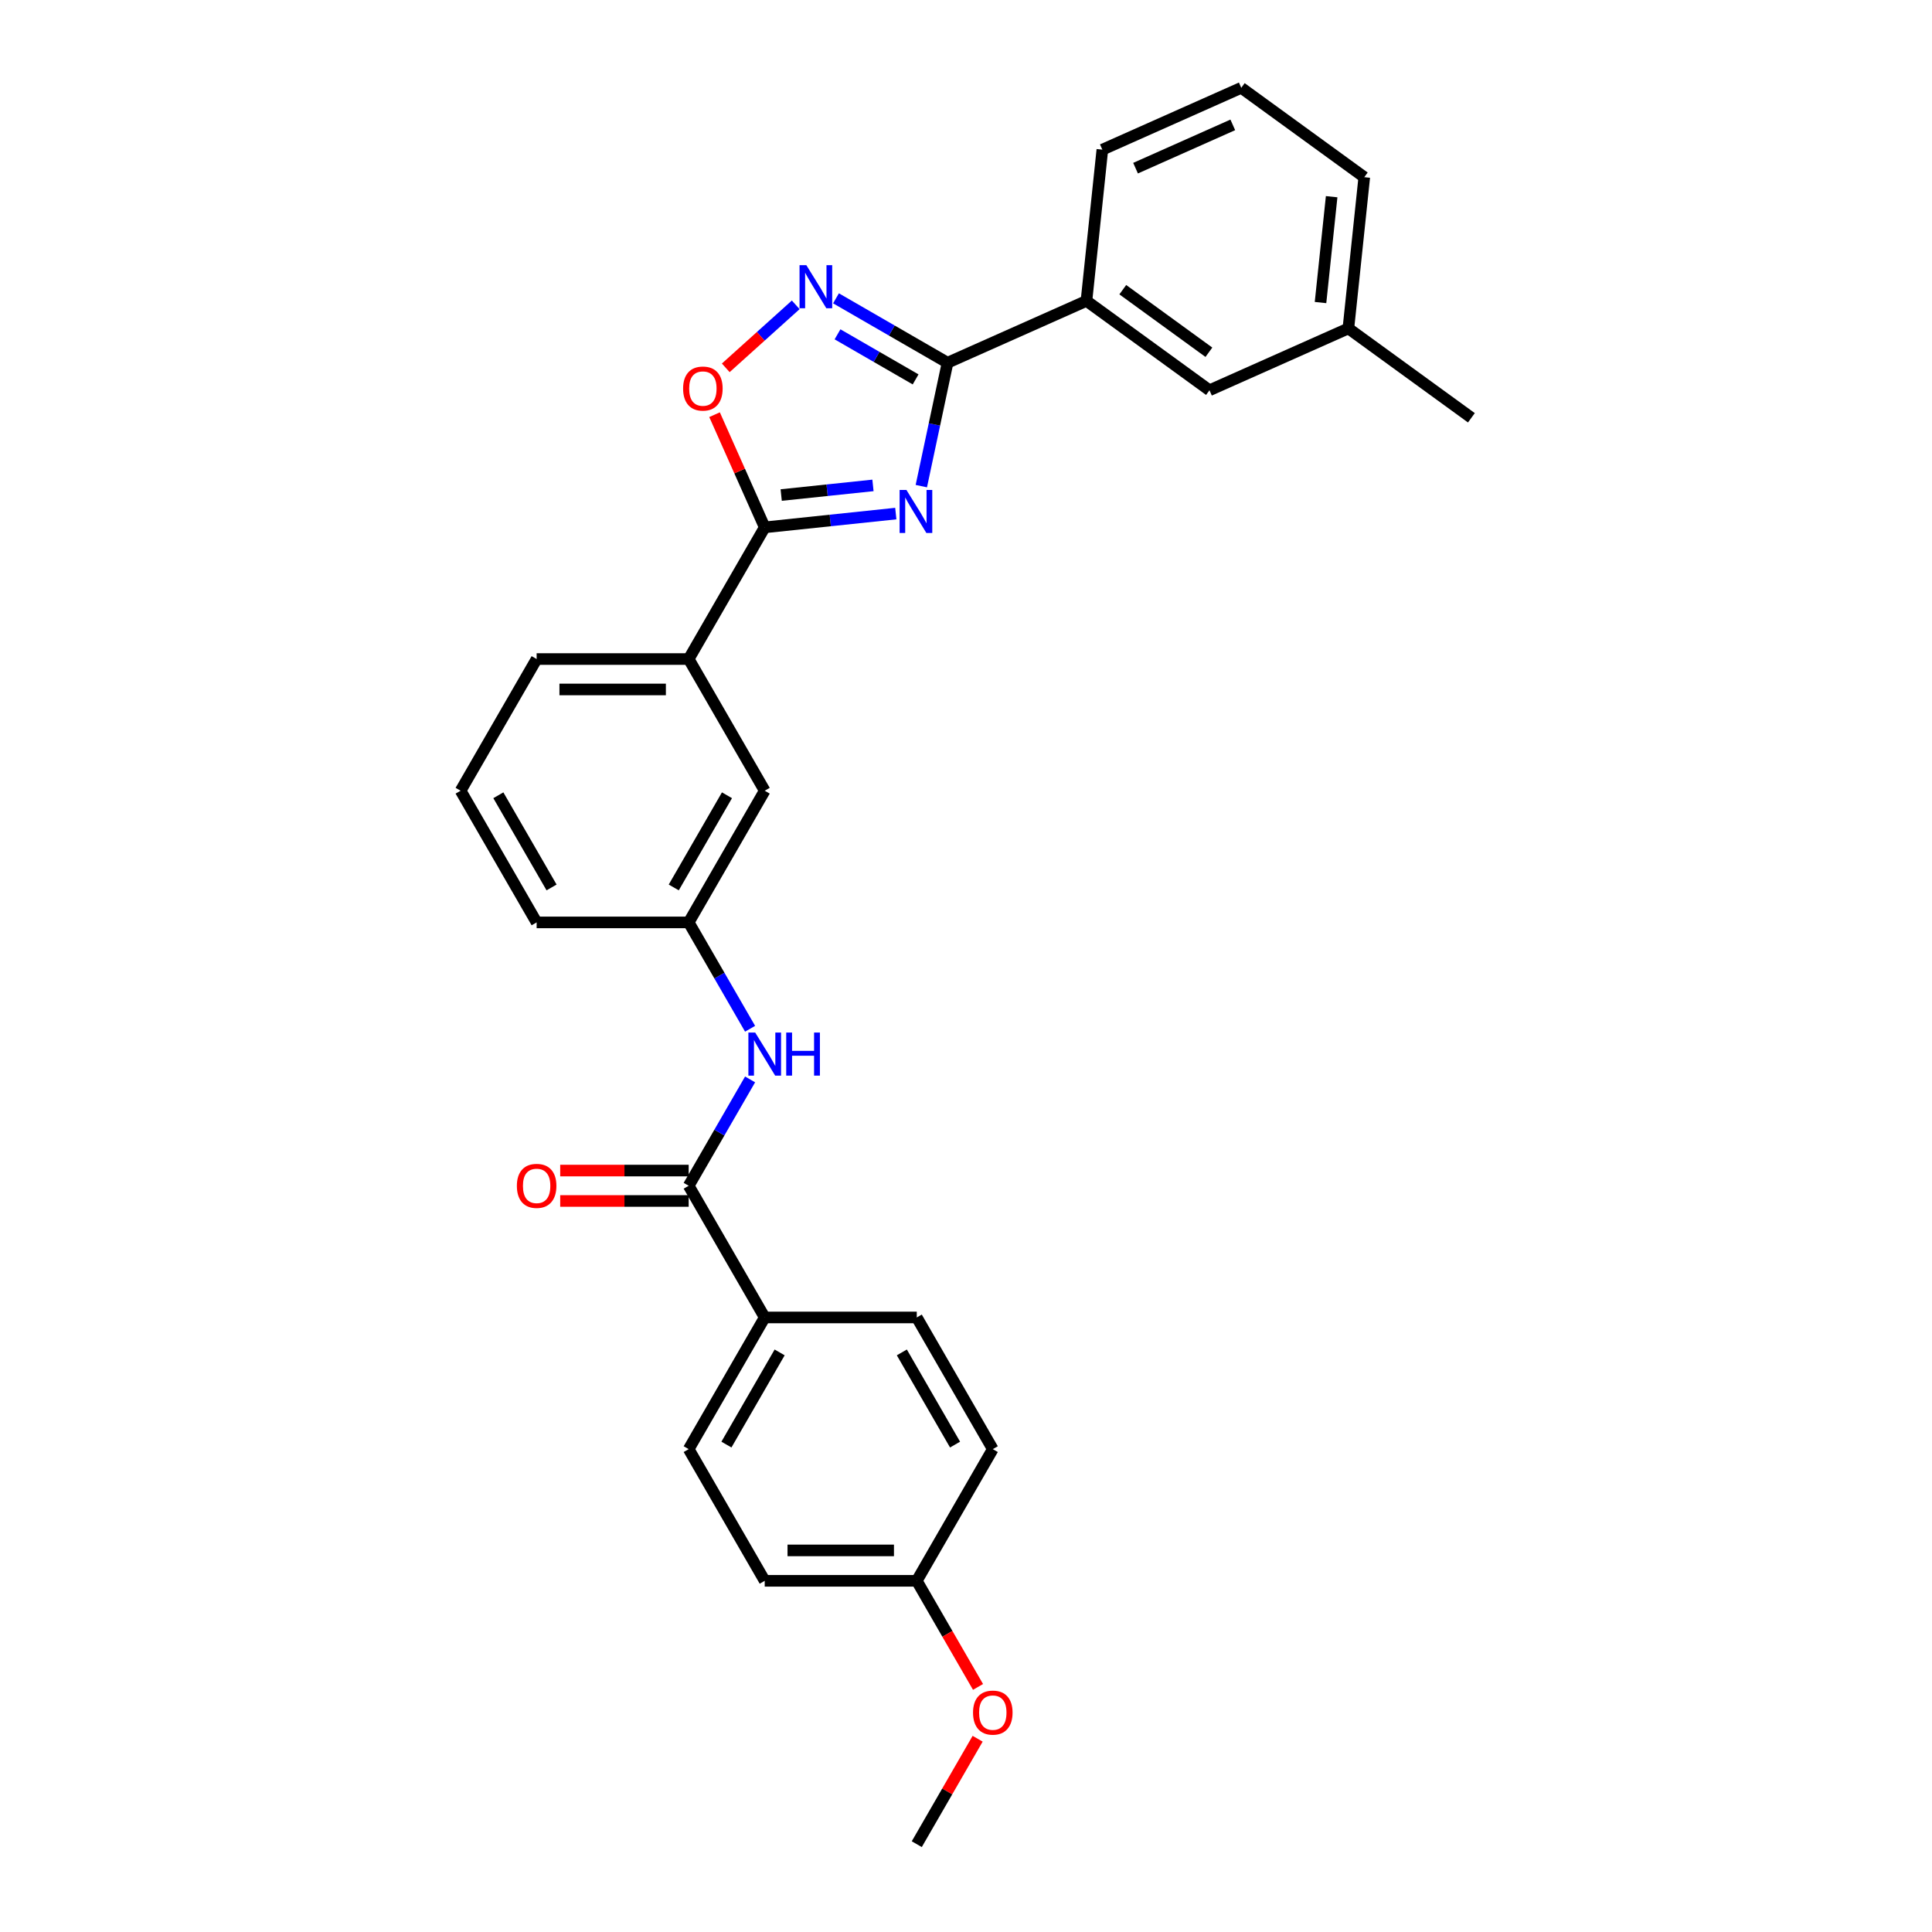 <?xml version='1.0' encoding='iso-8859-1'?>
<svg version='1.1' baseProfile='full'
              xmlns='http://www.w3.org/2000/svg'
                      xmlns:rdkit='http://www.rdkit.org/xml'
                      xmlns:xlink='http://www.w3.org/1999/xlink'
                  xml:space='preserve'
width='1000px' height='1000px' viewBox='0 0 1000 1000'>
<!-- END OF HEADER -->
<rect style='opacity:1.0;fill:#FFFFFF;stroke:none' width='1000' height='1000' x='0' y='0'> </rect>
<path class='bond-0' d='M 476.874,251.62 L 483.662,219.685' style='fill:none;fill-rule:evenodd;stroke:#0000FF;stroke-width:6px;stroke-linecap:butt;stroke-linejoin:miter;stroke-opacity:1' />
<path class='bond-0' d='M 483.662,219.685 L 490.45,187.749' style='fill:none;fill-rule:evenodd;stroke:#000000;stroke-width:6px;stroke-linecap:butt;stroke-linejoin:miter;stroke-opacity:1' />
<path class='bond-1' d='M 463.666,265.827 L 429.741,269.393' style='fill:none;fill-rule:evenodd;stroke:#0000FF;stroke-width:6px;stroke-linecap:butt;stroke-linejoin:miter;stroke-opacity:1' />
<path class='bond-1' d='M 429.741,269.393 L 395.815,272.959' style='fill:none;fill-rule:evenodd;stroke:#000000;stroke-width:6px;stroke-linecap:butt;stroke-linejoin:miter;stroke-opacity:1' />
<path class='bond-1' d='M 451.843,251.243 L 428.095,253.739' style='fill:none;fill-rule:evenodd;stroke:#0000FF;stroke-width:6px;stroke-linecap:butt;stroke-linejoin:miter;stroke-opacity:1' />
<path class='bond-1' d='M 428.095,253.739 L 404.347,256.235' style='fill:none;fill-rule:evenodd;stroke:#000000;stroke-width:6px;stroke-linecap:butt;stroke-linejoin:miter;stroke-opacity:1' />
<path class='bond-2' d='M 490.45,187.749 L 461.581,171.081' style='fill:none;fill-rule:evenodd;stroke:#000000;stroke-width:6px;stroke-linecap:butt;stroke-linejoin:miter;stroke-opacity:1' />
<path class='bond-2' d='M 461.581,171.081 L 432.711,154.414' style='fill:none;fill-rule:evenodd;stroke:#0000FF;stroke-width:6px;stroke-linecap:butt;stroke-linejoin:miter;stroke-opacity:1' />
<path class='bond-2' d='M 473.919,196.38 L 453.71,184.713' style='fill:none;fill-rule:evenodd;stroke:#000000;stroke-width:6px;stroke-linecap:butt;stroke-linejoin:miter;stroke-opacity:1' />
<path class='bond-2' d='M 453.71,184.713 L 433.502,173.046' style='fill:none;fill-rule:evenodd;stroke:#0000FF;stroke-width:6px;stroke-linecap:butt;stroke-linejoin:miter;stroke-opacity:1' />
<path class='bond-6' d='M 490.45,187.749 L 562.348,155.738' style='fill:none;fill-rule:evenodd;stroke:#000000;stroke-width:6px;stroke-linecap:butt;stroke-linejoin:miter;stroke-opacity:1' />
<path class='bond-3' d='M 395.815,272.959 L 382.833,243.801' style='fill:none;fill-rule:evenodd;stroke:#000000;stroke-width:6px;stroke-linecap:butt;stroke-linejoin:miter;stroke-opacity:1' />
<path class='bond-3' d='M 382.833,243.801 L 369.851,214.644' style='fill:none;fill-rule:evenodd;stroke:#FF0000;stroke-width:6px;stroke-linecap:butt;stroke-linejoin:miter;stroke-opacity:1' />
<path class='bond-7' d='M 395.815,272.959 L 356.463,341.117' style='fill:none;fill-rule:evenodd;stroke:#000000;stroke-width:6px;stroke-linecap:butt;stroke-linejoin:miter;stroke-opacity:1' />
<path class='bond-28' d='M 411.871,157.78 L 393.761,174.086' style='fill:none;fill-rule:evenodd;stroke:#0000FF;stroke-width:6px;stroke-linecap:butt;stroke-linejoin:miter;stroke-opacity:1' />
<path class='bond-28' d='M 393.761,174.086 L 375.652,190.392' style='fill:none;fill-rule:evenodd;stroke:#FF0000;stroke-width:6px;stroke-linecap:butt;stroke-linejoin:miter;stroke-opacity:1' />
<path class='bond-4' d='M 356.463,613.752 L 372.354,586.229' style='fill:none;fill-rule:evenodd;stroke:#000000;stroke-width:6px;stroke-linecap:butt;stroke-linejoin:miter;stroke-opacity:1' />
<path class='bond-4' d='M 372.354,586.229 L 388.245,558.705' style='fill:none;fill-rule:evenodd;stroke:#0000FF;stroke-width:6px;stroke-linecap:butt;stroke-linejoin:miter;stroke-opacity:1' />
<path class='bond-8' d='M 356.463,613.752 L 395.815,681.911' style='fill:none;fill-rule:evenodd;stroke:#000000;stroke-width:6px;stroke-linecap:butt;stroke-linejoin:miter;stroke-opacity:1' />
<path class='bond-11' d='M 356.463,605.882 L 323.211,605.882' style='fill:none;fill-rule:evenodd;stroke:#000000;stroke-width:6px;stroke-linecap:butt;stroke-linejoin:miter;stroke-opacity:1' />
<path class='bond-11' d='M 323.211,605.882 L 289.959,605.882' style='fill:none;fill-rule:evenodd;stroke:#FF0000;stroke-width:6px;stroke-linecap:butt;stroke-linejoin:miter;stroke-opacity:1' />
<path class='bond-11' d='M 356.463,621.622 L 323.211,621.622' style='fill:none;fill-rule:evenodd;stroke:#000000;stroke-width:6px;stroke-linecap:butt;stroke-linejoin:miter;stroke-opacity:1' />
<path class='bond-11' d='M 323.211,621.622 L 289.959,621.622' style='fill:none;fill-rule:evenodd;stroke:#FF0000;stroke-width:6px;stroke-linecap:butt;stroke-linejoin:miter;stroke-opacity:1' />
<path class='bond-5' d='M 388.245,532.481 L 372.354,504.958' style='fill:none;fill-rule:evenodd;stroke:#0000FF;stroke-width:6px;stroke-linecap:butt;stroke-linejoin:miter;stroke-opacity:1' />
<path class='bond-5' d='M 372.354,504.958 L 356.463,477.435' style='fill:none;fill-rule:evenodd;stroke:#000000;stroke-width:6px;stroke-linecap:butt;stroke-linejoin:miter;stroke-opacity:1' />
<path class='bond-12' d='M 562.348,155.738 L 626.02,201.998' style='fill:none;fill-rule:evenodd;stroke:#000000;stroke-width:6px;stroke-linecap:butt;stroke-linejoin:miter;stroke-opacity:1' />
<path class='bond-12' d='M 581.151,149.942 L 625.722,182.325' style='fill:none;fill-rule:evenodd;stroke:#000000;stroke-width:6px;stroke-linecap:butt;stroke-linejoin:miter;stroke-opacity:1' />
<path class='bond-20' d='M 562.348,155.738 L 570.575,77.466' style='fill:none;fill-rule:evenodd;stroke:#000000;stroke-width:6px;stroke-linecap:butt;stroke-linejoin:miter;stroke-opacity:1' />
<path class='bond-10' d='M 356.463,341.117 L 395.815,409.276' style='fill:none;fill-rule:evenodd;stroke:#000000;stroke-width:6px;stroke-linecap:butt;stroke-linejoin:miter;stroke-opacity:1' />
<path class='bond-21' d='M 356.463,341.117 L 277.76,341.117' style='fill:none;fill-rule:evenodd;stroke:#000000;stroke-width:6px;stroke-linecap:butt;stroke-linejoin:miter;stroke-opacity:1' />
<path class='bond-21' d='M 344.658,356.858 L 289.566,356.858' style='fill:none;fill-rule:evenodd;stroke:#000000;stroke-width:6px;stroke-linecap:butt;stroke-linejoin:miter;stroke-opacity:1' />
<path class='bond-13' d='M 395.815,681.911 L 356.463,750.069' style='fill:none;fill-rule:evenodd;stroke:#000000;stroke-width:6px;stroke-linecap:butt;stroke-linejoin:miter;stroke-opacity:1' />
<path class='bond-13' d='M 403.544,700.005 L 375.998,747.716' style='fill:none;fill-rule:evenodd;stroke:#000000;stroke-width:6px;stroke-linecap:butt;stroke-linejoin:miter;stroke-opacity:1' />
<path class='bond-14' d='M 395.815,681.911 L 474.518,681.911' style='fill:none;fill-rule:evenodd;stroke:#000000;stroke-width:6px;stroke-linecap:butt;stroke-linejoin:miter;stroke-opacity:1' />
<path class='bond-9' d='M 356.463,477.435 L 395.815,409.276' style='fill:none;fill-rule:evenodd;stroke:#000000;stroke-width:6px;stroke-linecap:butt;stroke-linejoin:miter;stroke-opacity:1' />
<path class='bond-9' d='M 348.734,459.341 L 376.28,411.63' style='fill:none;fill-rule:evenodd;stroke:#000000;stroke-width:6px;stroke-linecap:butt;stroke-linejoin:miter;stroke-opacity:1' />
<path class='bond-29' d='M 356.463,477.435 L 277.76,477.435' style='fill:none;fill-rule:evenodd;stroke:#000000;stroke-width:6px;stroke-linecap:butt;stroke-linejoin:miter;stroke-opacity:1' />
<path class='bond-16' d='M 626.02,201.998 L 697.919,169.987' style='fill:none;fill-rule:evenodd;stroke:#000000;stroke-width:6px;stroke-linecap:butt;stroke-linejoin:miter;stroke-opacity:1' />
<path class='bond-18' d='M 356.463,750.069 L 395.815,818.228' style='fill:none;fill-rule:evenodd;stroke:#000000;stroke-width:6px;stroke-linecap:butt;stroke-linejoin:miter;stroke-opacity:1' />
<path class='bond-17' d='M 474.518,681.911 L 513.869,750.069' style='fill:none;fill-rule:evenodd;stroke:#000000;stroke-width:6px;stroke-linecap:butt;stroke-linejoin:miter;stroke-opacity:1' />
<path class='bond-17' d='M 466.789,700.005 L 494.335,747.716' style='fill:none;fill-rule:evenodd;stroke:#000000;stroke-width:6px;stroke-linecap:butt;stroke-linejoin:miter;stroke-opacity:1' />
<path class='bond-15' d='M 474.518,818.228 L 513.869,750.069' style='fill:none;fill-rule:evenodd;stroke:#000000;stroke-width:6px;stroke-linecap:butt;stroke-linejoin:miter;stroke-opacity:1' />
<path class='bond-19' d='M 474.518,818.228 L 490.372,845.689' style='fill:none;fill-rule:evenodd;stroke:#000000;stroke-width:6px;stroke-linecap:butt;stroke-linejoin:miter;stroke-opacity:1' />
<path class='bond-19' d='M 490.372,845.689 L 506.226,873.149' style='fill:none;fill-rule:evenodd;stroke:#FF0000;stroke-width:6px;stroke-linecap:butt;stroke-linejoin:miter;stroke-opacity:1' />
<path class='bond-31' d='M 474.518,818.228 L 395.815,818.228' style='fill:none;fill-rule:evenodd;stroke:#000000;stroke-width:6px;stroke-linecap:butt;stroke-linejoin:miter;stroke-opacity:1' />
<path class='bond-31' d='M 462.712,802.488 L 407.62,802.488' style='fill:none;fill-rule:evenodd;stroke:#000000;stroke-width:6px;stroke-linecap:butt;stroke-linejoin:miter;stroke-opacity:1' />
<path class='bond-26' d='M 697.919,169.987 L 761.591,216.247' style='fill:none;fill-rule:evenodd;stroke:#000000;stroke-width:6px;stroke-linecap:butt;stroke-linejoin:miter;stroke-opacity:1' />
<path class='bond-30' d='M 697.919,169.987 L 706.146,91.715' style='fill:none;fill-rule:evenodd;stroke:#000000;stroke-width:6px;stroke-linecap:butt;stroke-linejoin:miter;stroke-opacity:1' />
<path class='bond-30' d='M 683.499,156.601 L 689.257,101.81' style='fill:none;fill-rule:evenodd;stroke:#000000;stroke-width:6px;stroke-linecap:butt;stroke-linejoin:miter;stroke-opacity:1' />
<path class='bond-27' d='M 506.026,899.971 L 490.272,927.258' style='fill:none;fill-rule:evenodd;stroke:#FF0000;stroke-width:6px;stroke-linecap:butt;stroke-linejoin:miter;stroke-opacity:1' />
<path class='bond-27' d='M 490.272,927.258 L 474.518,954.545' style='fill:none;fill-rule:evenodd;stroke:#000000;stroke-width:6px;stroke-linecap:butt;stroke-linejoin:miter;stroke-opacity:1' />
<path class='bond-23' d='M 570.575,77.466 L 642.474,45.455' style='fill:none;fill-rule:evenodd;stroke:#000000;stroke-width:6px;stroke-linecap:butt;stroke-linejoin:miter;stroke-opacity:1' />
<path class='bond-23' d='M 587.762,87.044 L 638.091,64.636' style='fill:none;fill-rule:evenodd;stroke:#000000;stroke-width:6px;stroke-linecap:butt;stroke-linejoin:miter;stroke-opacity:1' />
<path class='bond-22' d='M 277.76,341.117 L 238.409,409.276' style='fill:none;fill-rule:evenodd;stroke:#000000;stroke-width:6px;stroke-linecap:butt;stroke-linejoin:miter;stroke-opacity:1' />
<path class='bond-24' d='M 238.409,409.276 L 277.76,477.435' style='fill:none;fill-rule:evenodd;stroke:#000000;stroke-width:6px;stroke-linecap:butt;stroke-linejoin:miter;stroke-opacity:1' />
<path class='bond-24' d='M 257.944,411.63 L 285.49,459.341' style='fill:none;fill-rule:evenodd;stroke:#000000;stroke-width:6px;stroke-linecap:butt;stroke-linejoin:miter;stroke-opacity:1' />
<path class='bond-25' d='M 642.474,45.455 L 706.146,91.715' style='fill:none;fill-rule:evenodd;stroke:#000000;stroke-width:6px;stroke-linecap:butt;stroke-linejoin:miter;stroke-opacity:1' />
<path  class='atom-0' d='M 469.16 253.588
L 476.463 265.393
Q 477.187 266.558, 478.352 268.667
Q 479.517 270.776, 479.58 270.902
L 479.58 253.588
L 482.539 253.588
L 482.539 275.876
L 479.486 275.876
L 471.647 262.969
Q 470.734 261.458, 469.758 259.726
Q 468.813 257.995, 468.53 257.46
L 468.53 275.876
L 465.634 275.876
L 465.634 253.588
L 469.16 253.588
' fill='#0000FF'/>
<path  class='atom-3' d='M 417.364 137.253
L 424.668 149.059
Q 425.392 150.223, 426.557 152.333
Q 427.722 154.442, 427.785 154.568
L 427.785 137.253
L 430.744 137.253
L 430.744 159.542
L 427.69 159.542
L 419.851 146.635
Q 418.938 145.123, 417.962 143.392
Q 417.018 141.661, 416.735 141.125
L 416.735 159.542
L 413.838 159.542
L 413.838 137.253
L 417.364 137.253
' fill='#0000FF'/>
<path  class='atom-4' d='M 353.572 201.123
Q 353.572 195.771, 356.216 192.78
Q 358.861 189.79, 363.803 189.79
Q 368.746 189.79, 371.39 192.78
Q 374.035 195.771, 374.035 201.123
Q 374.035 206.538, 371.359 209.623
Q 368.683 212.677, 363.803 212.677
Q 358.892 212.677, 356.216 209.623
Q 353.572 206.569, 353.572 201.123
M 363.803 210.158
Q 367.203 210.158, 369.029 207.891
Q 370.887 205.593, 370.887 201.123
Q 370.887 196.747, 369.029 194.543
Q 367.203 192.308, 363.803 192.308
Q 360.403 192.308, 358.546 194.512
Q 356.72 196.716, 356.72 201.123
Q 356.72 205.625, 358.546 207.891
Q 360.403 210.158, 363.803 210.158
' fill='#FF0000'/>
<path  class='atom-6' d='M 390.888 534.449
L 398.192 546.254
Q 398.916 547.419, 400.08 549.529
Q 401.245 551.638, 401.308 551.764
L 401.308 534.449
L 404.267 534.449
L 404.267 556.738
L 401.214 556.738
L 393.375 543.83
Q 392.462 542.319, 391.486 540.588
Q 390.542 538.856, 390.258 538.321
L 390.258 556.738
L 387.362 556.738
L 387.362 534.449
L 390.888 534.449
' fill='#0000FF'/>
<path  class='atom-6' d='M 406.943 534.449
L 409.966 534.449
L 409.966 543.925
L 421.362 543.925
L 421.362 534.449
L 424.384 534.449
L 424.384 556.738
L 421.362 556.738
L 421.362 546.443
L 409.966 546.443
L 409.966 556.738
L 406.943 556.738
L 406.943 534.449
' fill='#0000FF'/>
<path  class='atom-12' d='M 267.529 613.815
Q 267.529 608.463, 270.174 605.473
Q 272.818 602.482, 277.76 602.482
Q 282.703 602.482, 285.347 605.473
Q 287.992 608.463, 287.992 613.815
Q 287.992 619.23, 285.316 622.315
Q 282.64 625.369, 277.76 625.369
Q 272.849 625.369, 270.174 622.315
Q 267.529 619.261, 267.529 613.815
M 277.76 622.85
Q 281.16 622.85, 282.986 620.583
Q 284.844 618.285, 284.844 613.815
Q 284.844 609.439, 282.986 607.235
Q 281.16 605, 277.76 605
Q 274.361 605, 272.503 607.204
Q 270.677 609.408, 270.677 613.815
Q 270.677 618.317, 272.503 620.583
Q 274.361 622.85, 277.76 622.85
' fill='#FF0000'/>
<path  class='atom-20' d='M 503.638 886.45
Q 503.638 881.098, 506.282 878.107
Q 508.927 875.117, 513.869 875.117
Q 518.812 875.117, 521.456 878.107
Q 524.1 881.098, 524.1 886.45
Q 524.1 891.864, 521.425 894.95
Q 518.749 898.003, 513.869 898.003
Q 508.958 898.003, 506.282 894.95
Q 503.638 891.896, 503.638 886.45
M 513.869 895.485
Q 517.269 895.485, 519.095 893.218
Q 520.952 890.92, 520.952 886.45
Q 520.952 882.074, 519.095 879.87
Q 517.269 877.635, 513.869 877.635
Q 510.469 877.635, 508.612 879.839
Q 506.786 882.042, 506.786 886.45
Q 506.786 890.952, 508.612 893.218
Q 510.469 895.485, 513.869 895.485
' fill='#FF0000'/>
</svg>
